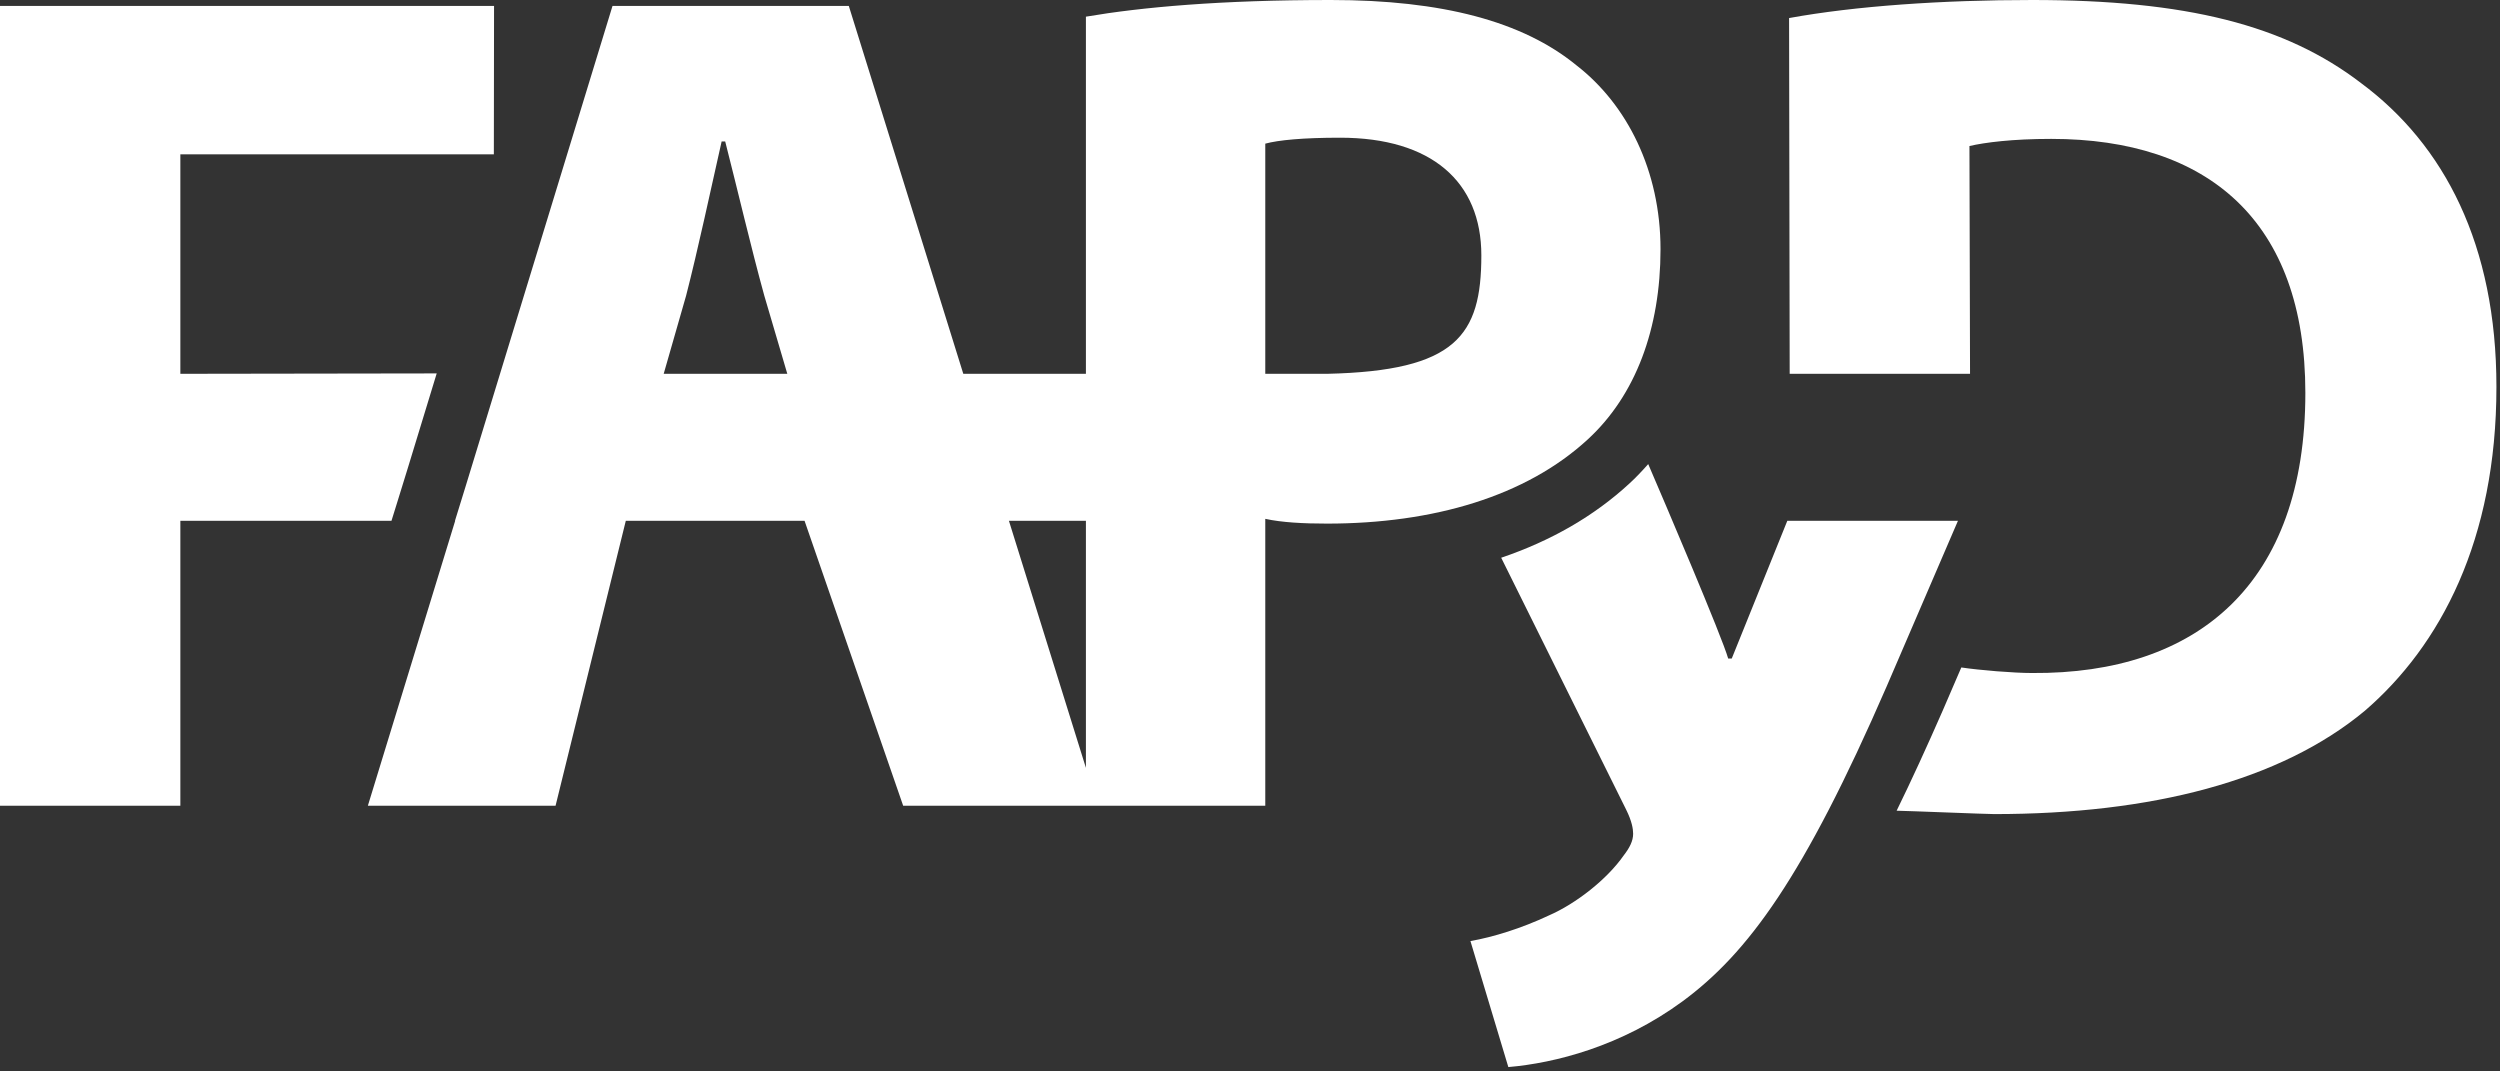 <svg width="126" height="54" viewBox="0 0 126 54" fill="none" xmlns="http://www.w3.org/2000/svg">
<rect x="0" y="0" width="126" height="54" fill="#333333" stroke="none"/>
<path d="M83.69 12.56C83.69 8.61 82.01 5.27 79.45 3.29C76.75 1.08 72.69 0 67.07 0C61.51 0 57.55 0.36 54.73 0.84V18.84H48.55L42.78 0.3H30.87L23.48 24.47L22.93 26.25H22.94L18.54 40.61H28L31.54 26.25H40.55L45.52 40.61H54.72H55.33H63.77V26.15C64.59 26.33 65.68 26.39 66.88 26.39C72.25 26.39 76.92 25.01 80.03 22.14C82.43 19.93 83.69 16.57 83.69 12.56ZM33.45 18.84L34.58 14.9C35.18 12.57 35.83 9.52 36.37 7.13H36.55C37.15 9.47 37.86 12.51 38.52 14.9L39.68 18.84H33.45ZM54.73 38.7L50.85 26.25H54.73V38.7ZM66.9 18.84C65.59 18.84 63.77 18.84 63.77 18.84V7.24C64.43 7.06 65.68 6.94 67.54 6.94C72.15 6.94 74.66 9.16 74.66 12.87C74.66 16.92 73.38 18.69 66.9 18.84Z" fill="white"/>
<path d="M20.01 25.35L20.56 23.57L22.01 18.82L9.09 18.84V7.78H24.89L24.9 0.3H0V40.61H9.09V26.25H19.73L20.01 25.35Z" fill="white"/>
<path d="M119 4.19C115.17 1.25 110.15 0 102.43 0C97.89 0 93.52 0.3 90.17 0.91L90.2 18.84H99.29L99.26 7.36C100.03 7.18 101.42 7 103.38 7C111.28 7 116.19 11.13 116.19 19.8C116.19 29.43 110.75 33.98 102.42 33.92C101.5 33.92 99.78 33.78 98.85 33.64L97.91 35.82C97.1 37.67 96.33 39.35 95.59 40.86C96.21 40.87 100.11 41.03 100.51 41.03C108.41 41.03 114.93 39.36 119.18 35.83C123 32.54 125.82 27.21 125.82 19.5C125.82 12.33 123.19 7.3 119 4.19Z" fill="white"/>
<path d="M90.08 26.25L87.28 33.19H87.1C86.79 32.09 83.91 25.34 83.07 23.39C82.76 23.74 82.45 24.07 82.11 24.38C80.34 26.01 78.17 27.26 75.66 28.11L81.95 40.79C82.25 41.39 82.31 41.78 82.31 42.02C82.31 42.38 82.14 42.72 81.83 43.12C81 44.31 79.44 45.54 78.06 46.14C76.68 46.79 75.25 47.23 74.11 47.43L76.02 53.78C78.36 53.58 81.71 52.74 84.81 50.46C88.1 48.03 90.91 44.21 95.09 34.59L98.68 26.25H90.08Z" fill="white"/>
</svg>
